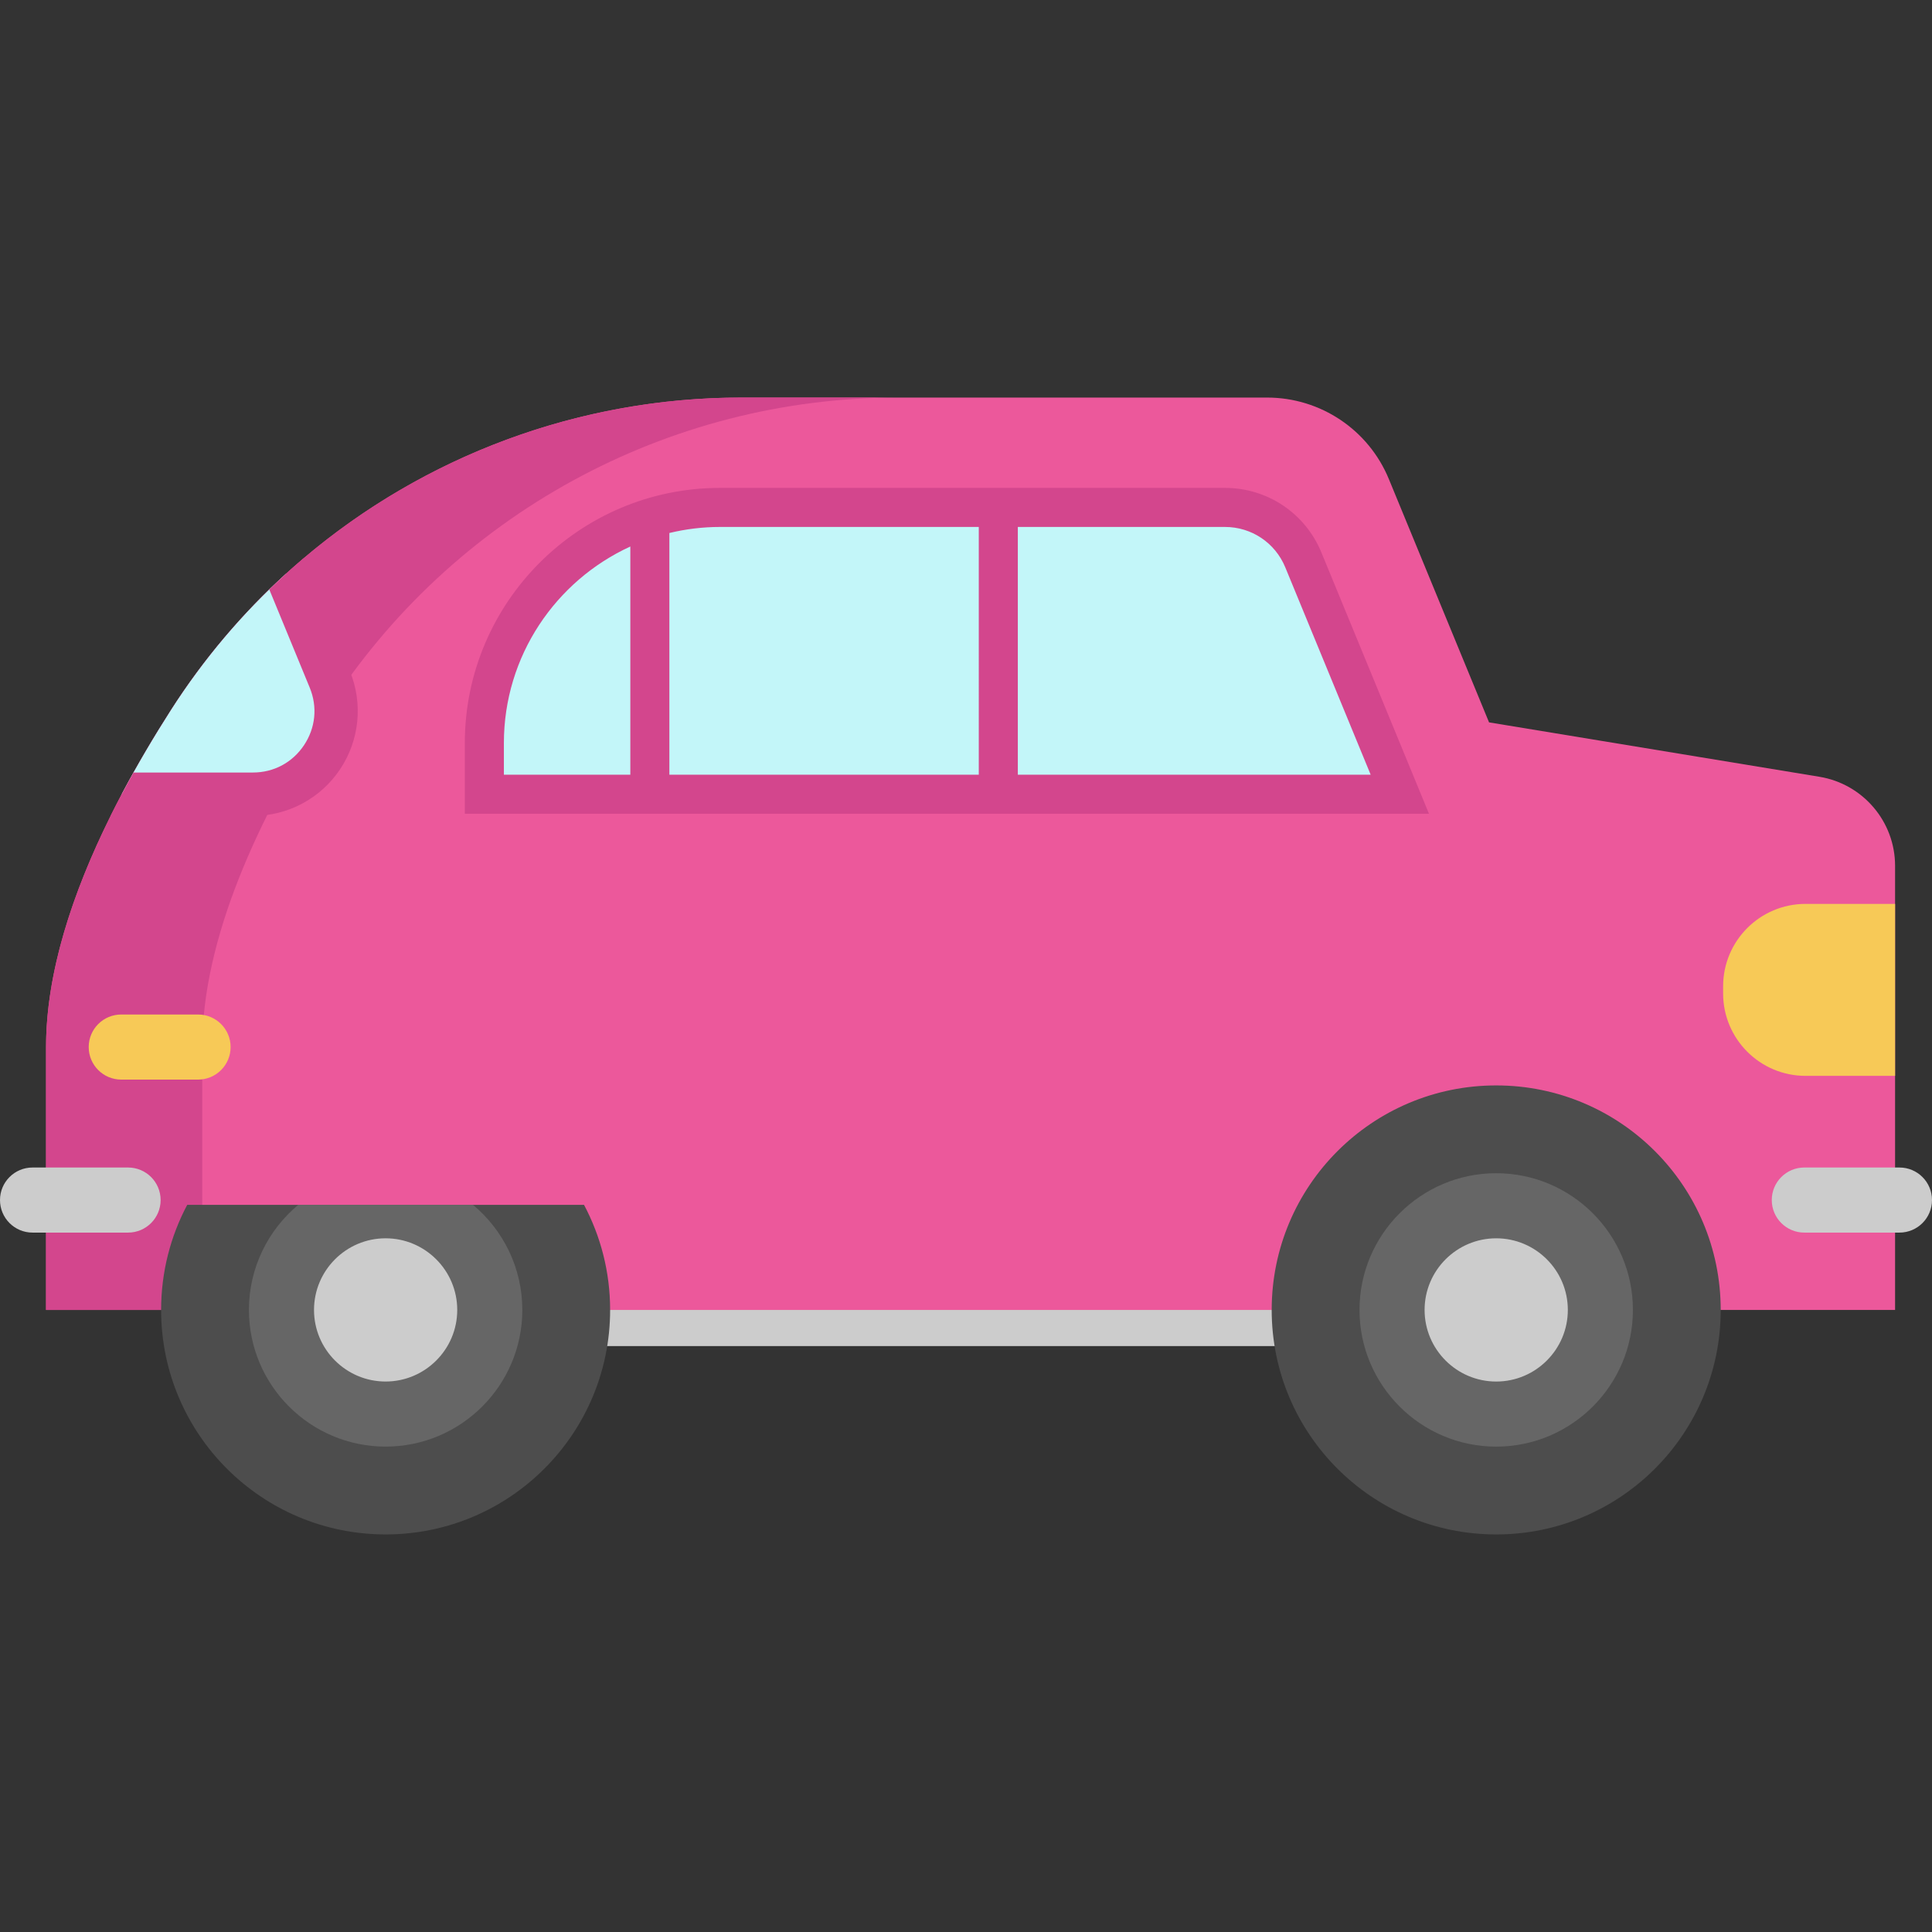 <?xml version="1.0" encoding="iso-8859-1"?>
<!-- Uploaded to: SVG Repo, www.svgrepo.com, Generator: SVG Repo Mixer Tools -->
<svg version="1.1" id="Layer_1" xmlns="http://www.w3.org/2000/svg" xmlns:xlink="http://www.w3.org/1999/xlink" 
	 viewBox="0 0 512 512" xml:space="preserve">
<rect x="0" y="0" width="512" height="512" fill="#333333" stroke="none"/>
<rect x="151.755" y="332.196" style="fill:#CCCCCC;" width="193.942" height="24.529"/>
<path style="fill:#EC589B;" d="M502.216,229.449v117.697H12.205v-69.668c0-19.582,6.91-40.716,17.109-61.251
	c1.92-3.863,3.944-7.692,6.071-11.498c3.151-5.646,6.508-11.211,9.992-16.65c7.497-11.717,16.236-22.376,25.986-31.862
	c2.932-2.852,5.945-5.588,9.049-8.221c32-27.159,72.991-42.636,116.087-42.636h139.313c14.131,0,26.872,8.532,32.253,21.605
	l26.55,64.471l87.571,14.419C493.731,207.774,502.216,217.755,502.216,229.449z"/>
<path style="fill:#D3468D;" d="M53.596,277.482c0-28.73,14.868-60.802,33.176-89.402c32.986-51.531,89.94-82.721,151.123-82.721
	h97.916h-0.001H196.501c-61.185,0-118.138,31.19-151.123,82.721c-18.308,28.601-33.176,60.672-33.176,89.402v69.662h30.495h10.899
	C53.596,347.144,53.596,277.482,53.596,277.482z"/>
<path style="fill:#C3F6F9;" d="M67.022,210.476H32.252c4.024-7.612,8.463-15.12,13.12-22.399
	c8.635-13.476,18.903-25.572,30.471-36.07l11.556,28.044C93.365,194.551,82.706,210.476,67.022,210.476z"/>
<path style="fill:#D3468D;" d="M90.106,203.898c-5.174,7.715-13.798,12.326-23.089,12.326H29.315
	c1.92-3.863,3.944-7.692,6.071-11.498h31.632c5.531,0,10.463-2.633,13.534-7.221s3.633-10.153,1.529-15.27l-10.716-26.021
	c2.932-2.852,5.945-5.588,9.049-8.221l12.303,29.861C96.247,186.457,95.268,196.183,90.106,203.898z"/>
<path style="fill:#C3F6F9;" d="M370.969,210.481l-25.573-62.107c-3.463-8.411-11.66-13.9-20.757-13.9H190.806
	c-34.488,0-62.446,27.958-62.446,62.446v13.561H370.969z"/>
<g>
	<circle style="fill:#4D4D4D;" cx="396.508" cy="347.144" r="59.497"/>
	<path style="fill:#4D4D4D;" d="M49.617,319.293c-4.411,8.311-6.92,17.786-6.92,27.85c0,32.859,26.638,59.497,59.497,59.497
		s59.497-26.638,59.497-59.497c0-10.064-2.509-19.539-6.92-27.85H49.617z"/>
</g>
<g>
	<circle style="fill:#CCCCCC;" cx="396.508" cy="347.144" r="27.607"/>
	<circle style="fill:#CCCCCC;" cx="102.197" cy="347.144" r="27.607"/>
</g>
<g>
	<path style="fill:#666666;" d="M125.346,319.296H79.043c-7.991,6.658-13.074,16.673-13.074,27.849
		c0,19.973,16.247,36.22,36.22,36.22c19.984,0,36.231-16.247,36.231-36.22C138.42,335.969,133.338,325.954,125.346,319.296z
		 M102.189,366.118c-10.463,0-18.972-8.509-18.972-18.972s8.509-18.984,18.972-18.984s18.984,8.52,18.984,18.984
		S112.652,366.118,102.189,366.118z"/>
	<path style="fill:#666666;" d="M396.512,383.37c-19.976,0-36.228-16.252-36.228-36.227c0-19.975,16.252-36.227,36.228-36.227
		c19.975,0,36.227,16.252,36.227,36.227C432.739,367.118,416.487,383.37,396.512,383.37z M396.512,328.164
		c-10.466,0-18.98,8.514-18.98,18.979c0,10.465,8.514,18.979,18.98,18.979c10.466,0,18.979-8.514,18.979-18.979
		C415.491,336.678,406.977,328.164,396.512,328.164z"/>
</g>
<path style="fill:#D3468D;" d="M350.18,146.403c-4.28-10.391-14.305-17.104-25.541-17.104H190.806
	c-37.287,0-67.622,30.335-67.622,67.622v18.735h255.51L350.18,146.403z M133.534,205.307v-8.387
	c0-23.105,13.76-43.043,33.508-52.088l0.001,60.475H133.534z M259.387,205.307h-81.996l-0.001-64.057
	c4.306-1.038,8.795-1.603,13.416-1.603h68.58L259.387,205.307L259.387,205.307z M269.735,139.648h54.903
	c7.025,0,13.296,4.199,15.972,10.697l22.632,54.963h-93.507v-65.66H269.735z"/>
<path style="fill:#CCCCCC;" d="M503.376,326.651h-25.214c-4.764,0-8.624-3.861-8.624-8.624c0-4.763,3.86-8.624,8.624-8.624h25.214
	c4.764,0,8.624,3.861,8.624,8.624C512,322.79,508.14,326.651,503.376,326.651z"/>
<path style="fill:#F7C957;" d="M478.491,285.114h23.726v-45.572h-23.726c-12.065,0-21.847,9.782-21.847,21.847v1.879
	C456.644,275.334,466.424,285.114,478.491,285.114z"/>
<path style="fill:#CCCCCC;" d="M33.942,326.651H8.624C3.86,326.651,0,322.79,0,318.027c0-4.763,3.86-8.624,8.624-8.624h25.318
	c4.764,0,8.624,3.861,8.624,8.624C42.566,322.79,38.704,326.651,33.942,326.651z"/>
<path style="fill:#F7C957;" d="M52.49,286.105H32.132c-4.764,0-8.624-3.861-8.624-8.624c0-4.763,3.86-8.624,8.624-8.624H52.49
	c4.764,0,8.624,3.861,8.624,8.624C61.113,282.244,57.254,286.105,52.49,286.105z"/>
</svg>